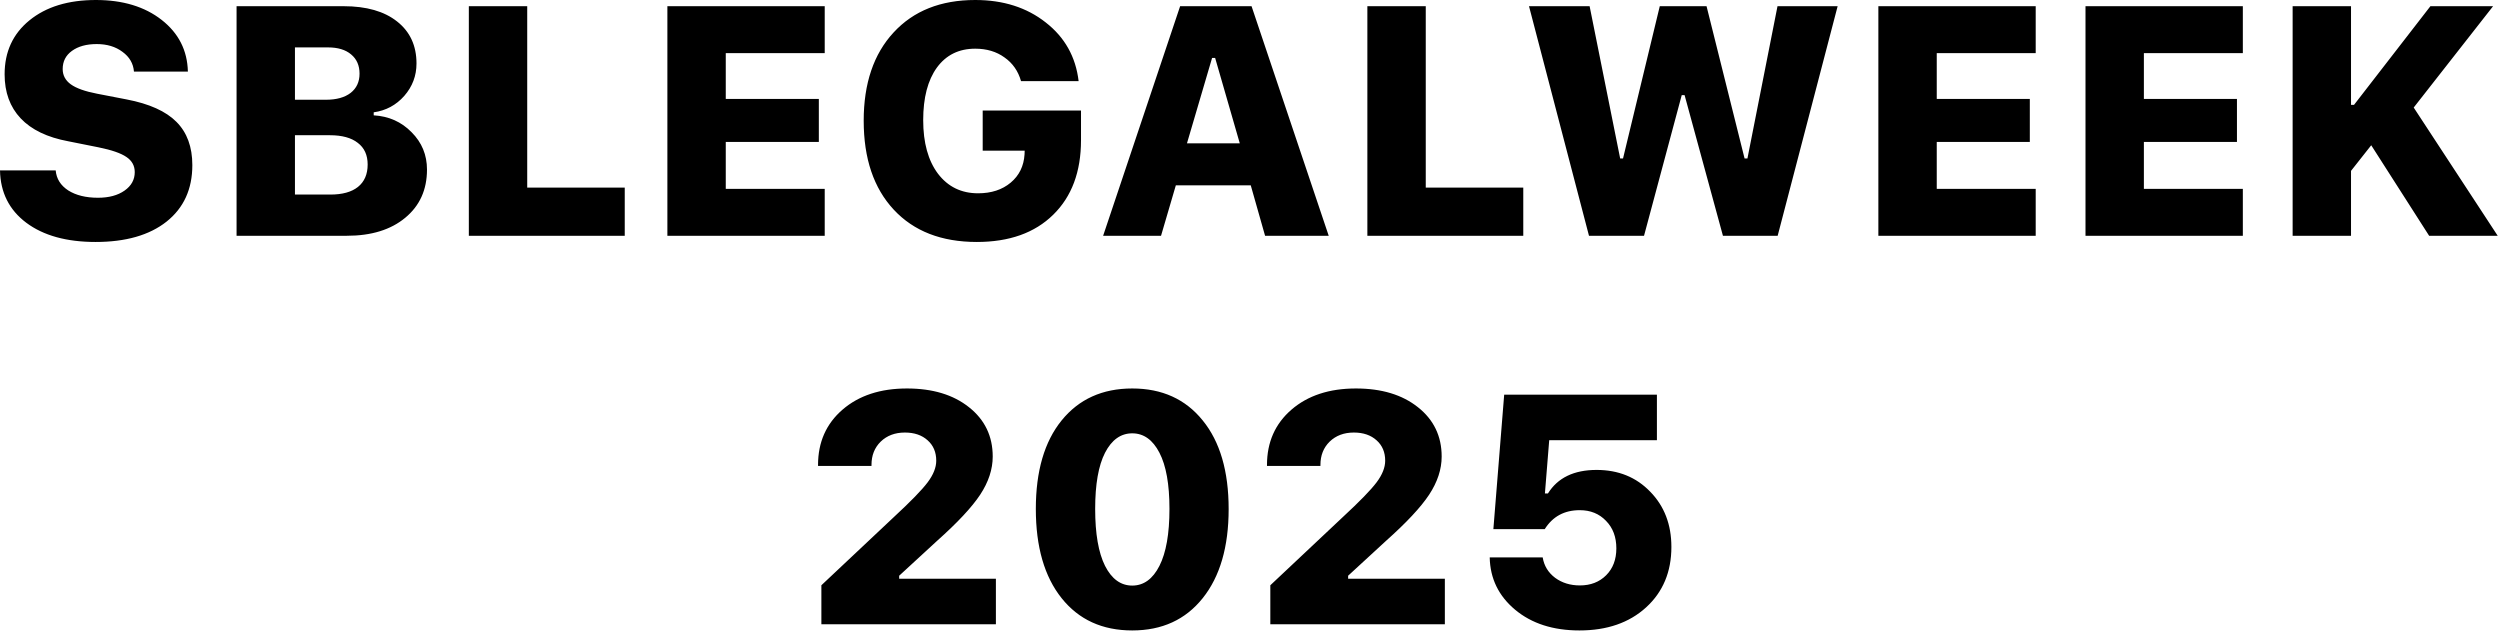 <?xml version="1.0" encoding="UTF-8"?> <svg xmlns="http://www.w3.org/2000/svg" width="399" height="101" viewBox="0 0 399 101" fill="none"><path d="M0 27.193H8.887C9.005 28.531 9.674 29.597 10.893 30.393C12.128 31.171 13.711 31.561 15.641 31.561C17.384 31.561 18.797 31.18 19.881 30.418C20.964 29.656 21.506 28.674 21.506 27.473C21.506 26.457 21.066 25.653 20.186 25.061C19.305 24.451 17.816 23.935 15.717 23.512L10.893 22.547C7.541 21.921 5.01 20.702 3.301 18.891C1.591 17.079 0.736 14.735 0.736 11.857C0.736 8.269 2.057 5.4 4.697 3.25C7.355 1.083 10.893 0 15.31 0C19.593 0 23.088 1.058 25.797 3.174C28.505 5.29 29.902 8.04 29.986 11.426H21.379C21.277 10.139 20.668 9.09 19.551 8.277C18.451 7.448 17.079 7.033 15.438 7.033C13.796 7.033 12.475 7.397 11.477 8.125C10.495 8.836 10.004 9.801 10.004 11.02C10.004 12.018 10.435 12.831 11.299 13.457C12.162 14.083 13.559 14.583 15.488 14.955L20.211 15.869C23.833 16.563 26.482 17.756 28.158 19.449C29.851 21.142 30.697 23.444 30.697 26.355C30.697 30.181 29.326 33.185 26.584 35.369C23.842 37.536 20.067 38.619 15.26 38.619C10.622 38.619 6.932 37.595 4.189 35.547C1.464 33.499 0.068 30.714 0 27.193ZM55.352 37.629H37.756V0.99H54.844C58.483 0.99 61.327 1.803 63.375 3.428C65.44 5.053 66.473 7.287 66.473 10.131C66.473 12.094 65.821 13.821 64.518 15.31C63.214 16.783 61.589 17.655 59.643 17.926V18.408C62.046 18.544 64.061 19.441 65.686 21.1C67.328 22.741 68.148 24.73 68.148 27.066C68.148 30.283 66.989 32.847 64.67 34.76C62.368 36.672 59.262 37.629 55.352 37.629ZM47.074 7.566V15.92H52C53.693 15.92 55.013 15.556 55.961 14.828C56.909 14.083 57.383 13.059 57.383 11.756C57.383 10.453 56.934 9.428 56.037 8.684C55.157 7.939 53.93 7.566 52.355 7.566H47.074ZM47.074 31.053H52.711C54.641 31.053 56.113 30.646 57.129 29.834C58.161 29.005 58.678 27.811 58.678 26.254C58.678 24.747 58.153 23.596 57.103 22.801C56.071 21.988 54.59 21.582 52.66 21.582H47.074V31.053ZM99.709 29.936V37.629H74.826V0.99H84.144V29.936H99.709ZM131.625 30.139V37.629H106.514V0.99H131.625V8.48H115.832V15.793H130.686V22.648H115.832V30.139H131.625ZM172.529 22.369C172.529 27.413 171.048 31.383 168.086 34.277C165.141 37.172 161.078 38.619 155.898 38.619C150.262 38.619 145.844 36.901 142.645 33.465C139.445 30.029 137.846 25.297 137.846 19.271C137.846 13.313 139.437 8.616 142.619 5.18C145.801 1.727 150.143 0 155.645 0C160.113 0 163.863 1.193 166.893 3.58C169.939 5.95 171.691 9.073 172.148 12.949H162.957C162.5 11.341 161.62 10.08 160.316 9.166C159.03 8.235 157.473 7.77 155.645 7.77C153.038 7.77 150.998 8.777 149.525 10.791C148.07 12.805 147.342 15.598 147.342 19.17C147.342 22.775 148.129 25.628 149.703 27.727C151.294 29.809 153.427 30.85 156.102 30.85C158.217 30.85 159.952 30.283 161.307 29.148C162.661 28.014 163.397 26.516 163.516 24.654L163.541 24.045H156.838V17.646H172.529V22.369ZM201.906 37.629L199.621 29.58H187.662L185.301 37.629H176.059L188.348 0.99H199.748L212.062 37.629H201.906ZM193.451 9.242L189.439 22.877H197.869L193.934 9.242H193.451ZM243.115 29.936V37.629H218.232V0.99H227.551V29.936H243.115ZM268.404 15.184L262.387 37.629H253.602L244.029 0.99H253.703L258.578 25.289H259.035L264.9 0.99H272.365L278.434 25.289H278.891L283.689 0.99H293.287L283.715 37.629H274.98L268.861 15.184H268.404ZM324.898 30.139V37.629H299.787V0.99H324.898V8.48H309.105V15.793H323.959V22.648H309.105V30.139H324.898ZM357.957 30.139V37.629H332.846V0.99H357.957V8.48H342.164V15.793H357.018V22.648H342.164V30.139H357.957ZM375.223 37.629H365.904V0.99H375.223V16.732H375.705L387.893 0.99H397.896L385.227 17.164L398.633 37.629H387.689L378.447 23.182L375.223 27.27V37.629ZM130.559 74.213C130.559 70.574 131.862 67.628 134.469 65.377C137.076 63.126 140.503 62 144.752 62C148.848 62 152.149 62.999 154.654 64.996C157.176 66.993 158.438 69.617 158.438 72.867C158.438 74.898 157.769 76.93 156.432 78.961C155.094 80.975 152.801 83.43 149.551 86.324L143.508 91.885V92.367H158.945V99.629H131.092V93.408L142.67 82.516C145.344 80.044 147.139 78.199 148.053 76.981C148.967 75.762 149.424 74.611 149.424 73.527C149.424 72.173 148.967 71.09 148.053 70.277C147.139 69.448 145.928 69.033 144.422 69.033C142.848 69.033 141.561 69.516 140.562 70.481C139.581 71.445 139.09 72.681 139.09 74.188V74.365H130.559V74.213ZM180.705 100.619C175.932 100.619 172.174 98.901 169.432 95.465C166.689 92.029 165.318 87.281 165.318 81.221C165.318 75.195 166.689 70.489 169.432 67.103C172.191 63.701 175.949 62 180.705 62C185.462 62 189.211 63.701 191.953 67.103C194.712 70.489 196.092 75.203 196.092 81.246C196.092 87.272 194.712 92.012 191.953 95.465C189.211 98.901 185.462 100.619 180.705 100.619ZM176.363 90.311C177.43 92.409 178.877 93.459 180.705 93.459C182.533 93.459 183.98 92.409 185.047 90.311C186.113 88.212 186.646 85.182 186.646 81.221C186.646 77.294 186.113 74.306 185.047 72.258C183.98 70.193 182.533 69.16 180.705 69.16C178.877 69.16 177.43 70.193 176.363 72.258C175.314 74.306 174.789 77.294 174.789 81.221C174.789 85.182 175.314 88.212 176.363 90.311ZM202.211 74.213C202.211 70.574 203.514 67.628 206.121 65.377C208.728 63.126 212.156 62 216.404 62C220.501 62 223.801 62.999 226.307 64.996C228.829 66.993 230.09 69.617 230.09 72.867C230.09 74.898 229.421 76.93 228.084 78.961C226.747 80.975 224.453 83.43 221.203 86.324L215.16 91.885V92.367H230.598V99.629H202.744V93.408L214.322 82.516C216.997 80.044 218.791 78.199 219.705 76.981C220.619 75.762 221.076 74.611 221.076 73.527C221.076 72.173 220.619 71.09 219.705 70.277C218.791 69.448 217.581 69.033 216.074 69.033C214.5 69.033 213.214 69.516 212.215 70.481C211.233 71.445 210.742 72.681 210.742 74.188V74.365H202.211V74.213ZM252.078 100.619C247.88 100.619 244.461 99.519 241.82 97.318C239.18 95.118 237.826 92.333 237.758 88.965H246.213C246.433 90.302 247.093 91.385 248.193 92.215C249.294 93.027 250.614 93.434 252.154 93.434C253.864 93.434 255.26 92.892 256.344 91.809C257.427 90.725 257.969 89.295 257.969 87.518C257.969 85.706 257.419 84.242 256.318 83.125C255.235 81.991 253.839 81.424 252.129 81.424C249.674 81.424 247.812 82.431 246.543 84.445H238.342L240.068 62.99H264.443V70.252H247.254L246.568 78.758H247.051C248.608 76.253 251.198 75 254.82 75C258.29 75 261.143 76.159 263.377 78.478C265.628 80.781 266.754 83.717 266.754 87.289C266.754 91.267 265.408 94.483 262.717 96.938C260.025 99.392 256.479 100.619 252.078 100.619Z" fill="black"></path></svg> 